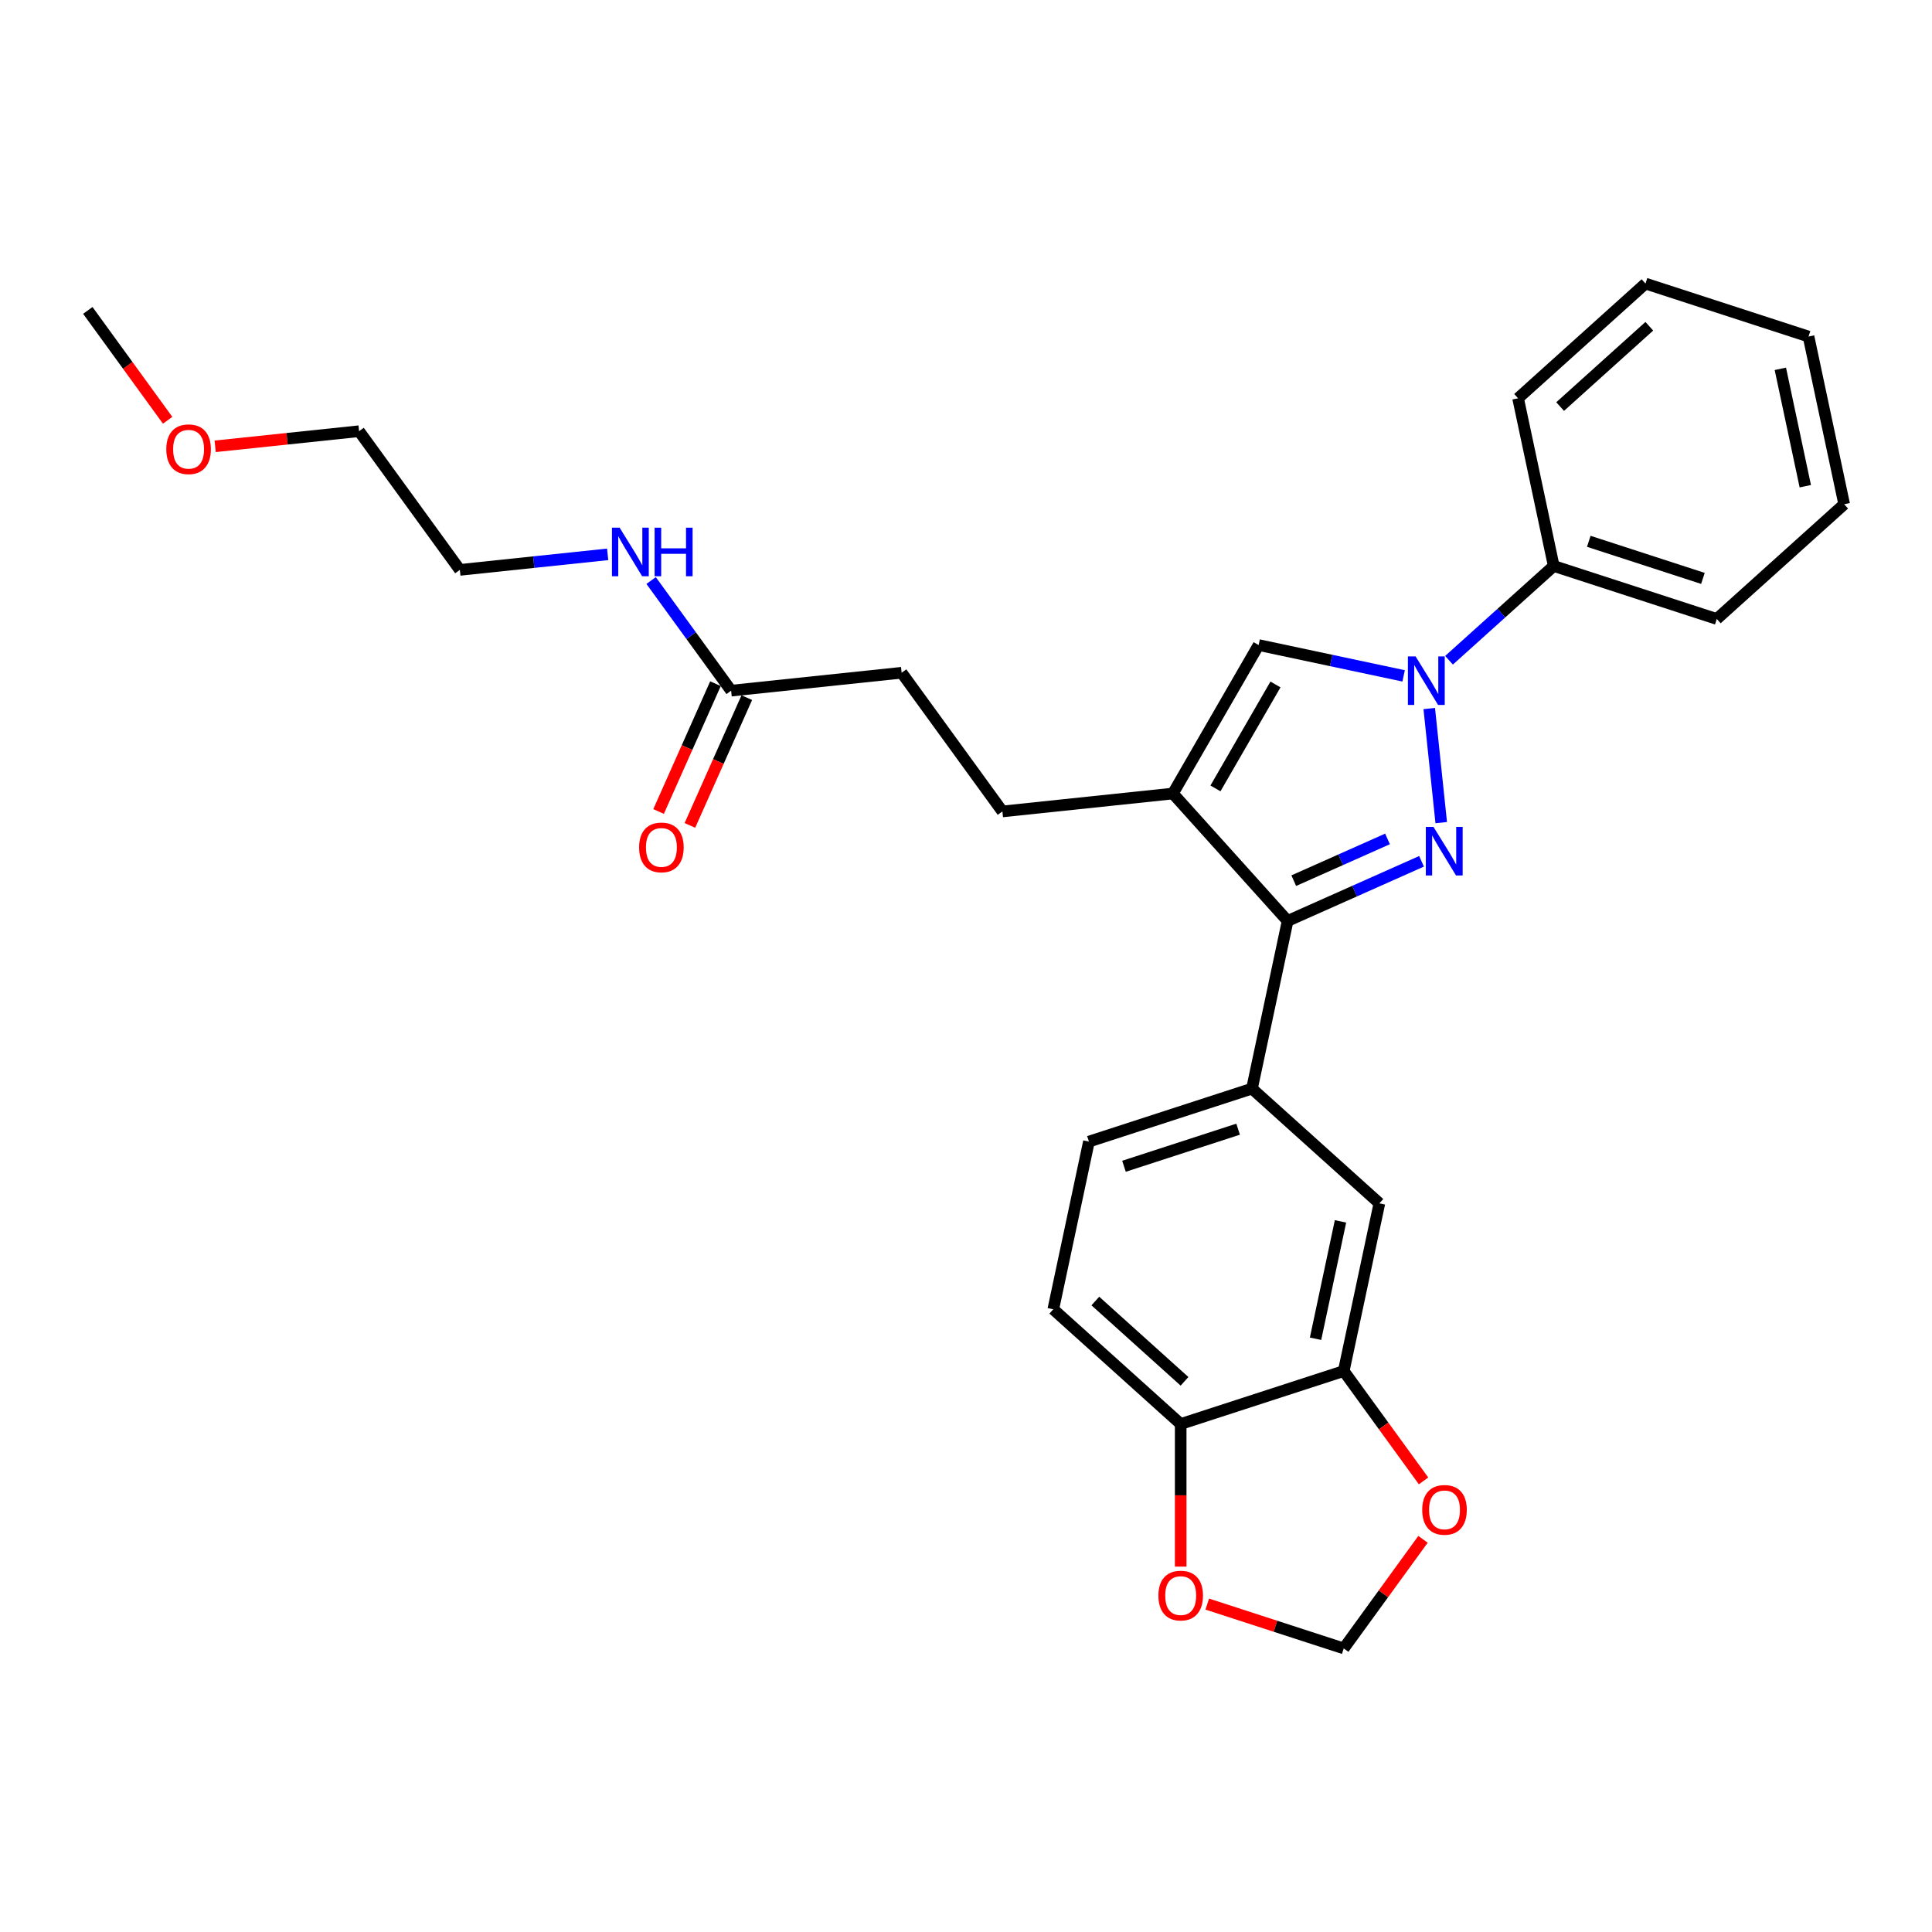 <?xml version='1.0' encoding='iso-8859-1'?>
<svg version='1.1' baseProfile='full'
              xmlns='http://www.w3.org/2000/svg'
                      xmlns:rdkit='http://www.rdkit.org/xml'
                      xmlns:xlink='http://www.w3.org/1999/xlink'
                  xml:space='preserve'
width='1000px' height='1000px' viewBox='0 0 1000 1000'>
<!-- END OF HEADER -->
<rect style='opacity:1.0;fill:#FFFFFF;stroke:none' width='1000' height='1000' x='0' y='0'> </rect>
<path class='bond-0' d='M 745.983,425.795 L 739.776,366.739' style='fill:none;fill-rule:evenodd;stroke:#0000FF;stroke-width:6px;stroke-linecap:butt;stroke-linejoin:miter;stroke-opacity:1' />
<path class='bond-1' d='M 735.788,445.809 L 701.13,461.24' style='fill:none;fill-rule:evenodd;stroke:#0000FF;stroke-width:6px;stroke-linecap:butt;stroke-linejoin:miter;stroke-opacity:1' />
<path class='bond-1' d='M 701.13,461.24 L 666.471,476.671' style='fill:none;fill-rule:evenodd;stroke:#000000;stroke-width:6px;stroke-linecap:butt;stroke-linejoin:miter;stroke-opacity:1' />
<path class='bond-1' d='M 718.172,434.226 L 693.911,445.027' style='fill:none;fill-rule:evenodd;stroke:#0000FF;stroke-width:6px;stroke-linecap:butt;stroke-linejoin:miter;stroke-opacity:1' />
<path class='bond-1' d='M 693.911,445.027 L 669.65,455.829' style='fill:none;fill-rule:evenodd;stroke:#000000;stroke-width:6px;stroke-linecap:butt;stroke-linejoin:miter;stroke-opacity:1' />
<path class='bond-3' d='M 726.513,349.83 L 688.988,341.854' style='fill:none;fill-rule:evenodd;stroke:#0000FF;stroke-width:6px;stroke-linecap:butt;stroke-linejoin:miter;stroke-opacity:1' />
<path class='bond-3' d='M 688.988,341.854 L 651.463,333.878' style='fill:none;fill-rule:evenodd;stroke:#000000;stroke-width:6px;stroke-linecap:butt;stroke-linejoin:miter;stroke-opacity:1' />
<path class='bond-10' d='M 750.01,341.748 L 777.108,317.349' style='fill:none;fill-rule:evenodd;stroke:#0000FF;stroke-width:6px;stroke-linecap:butt;stroke-linejoin:miter;stroke-opacity:1' />
<path class='bond-10' d='M 777.108,317.349 L 804.206,292.95' style='fill:none;fill-rule:evenodd;stroke:#000000;stroke-width:6px;stroke-linecap:butt;stroke-linejoin:miter;stroke-opacity:1' />
<path class='bond-2' d='M 666.471,476.671 L 607.094,410.726' style='fill:none;fill-rule:evenodd;stroke:#000000;stroke-width:6px;stroke-linecap:butt;stroke-linejoin:miter;stroke-opacity:1' />
<path class='bond-4' d='M 666.471,476.671 L 648.022,563.47' style='fill:none;fill-rule:evenodd;stroke:#000000;stroke-width:6px;stroke-linecap:butt;stroke-linejoin:miter;stroke-opacity:1' />
<path class='bond-11' d='M 607.094,410.726 L 518.843,420.002' style='fill:none;fill-rule:evenodd;stroke:#000000;stroke-width:6px;stroke-linecap:butt;stroke-linejoin:miter;stroke-opacity:1' />
<path class='bond-28' d='M 607.094,410.726 L 651.463,333.878' style='fill:none;fill-rule:evenodd;stroke:#000000;stroke-width:6px;stroke-linecap:butt;stroke-linejoin:miter;stroke-opacity:1' />
<path class='bond-28' d='M 629.119,408.073 L 660.178,354.279' style='fill:none;fill-rule:evenodd;stroke:#000000;stroke-width:6px;stroke-linecap:butt;stroke-linejoin:miter;stroke-opacity:1' />
<path class='bond-6' d='M 648.022,563.47 L 713.967,622.847' style='fill:none;fill-rule:evenodd;stroke:#000000;stroke-width:6px;stroke-linecap:butt;stroke-linejoin:miter;stroke-opacity:1' />
<path class='bond-14' d='M 648.022,563.47 L 563.627,590.891' style='fill:none;fill-rule:evenodd;stroke:#000000;stroke-width:6px;stroke-linecap:butt;stroke-linejoin:miter;stroke-opacity:1' />
<path class='bond-14' d='M 640.847,584.462 L 581.771,603.657' style='fill:none;fill-rule:evenodd;stroke:#000000;stroke-width:6px;stroke-linecap:butt;stroke-linejoin:miter;stroke-opacity:1' />
<path class='bond-5' d='M 695.517,709.645 L 713.967,622.847' style='fill:none;fill-rule:evenodd;stroke:#000000;stroke-width:6px;stroke-linecap:butt;stroke-linejoin:miter;stroke-opacity:1' />
<path class='bond-5' d='M 680.925,692.935 L 693.839,632.176' style='fill:none;fill-rule:evenodd;stroke:#000000;stroke-width:6px;stroke-linecap:butt;stroke-linejoin:miter;stroke-opacity:1' />
<path class='bond-8' d='M 695.517,709.645 L 716.174,738.077' style='fill:none;fill-rule:evenodd;stroke:#000000;stroke-width:6px;stroke-linecap:butt;stroke-linejoin:miter;stroke-opacity:1' />
<path class='bond-8' d='M 716.174,738.077 L 736.832,766.509' style='fill:none;fill-rule:evenodd;stroke:#FF0000;stroke-width:6px;stroke-linecap:butt;stroke-linejoin:miter;stroke-opacity:1' />
<path class='bond-29' d='M 695.517,709.645 L 611.123,737.066' style='fill:none;fill-rule:evenodd;stroke:#000000;stroke-width:6px;stroke-linecap:butt;stroke-linejoin:miter;stroke-opacity:1' />
<path class='bond-7' d='M 611.123,737.066 L 545.178,677.689' style='fill:none;fill-rule:evenodd;stroke:#000000;stroke-width:6px;stroke-linecap:butt;stroke-linejoin:miter;stroke-opacity:1' />
<path class='bond-7' d='M 613.106,714.971 L 566.945,673.407' style='fill:none;fill-rule:evenodd;stroke:#000000;stroke-width:6px;stroke-linecap:butt;stroke-linejoin:miter;stroke-opacity:1' />
<path class='bond-12' d='M 611.123,737.066 L 611.123,773.972' style='fill:none;fill-rule:evenodd;stroke:#000000;stroke-width:6px;stroke-linecap:butt;stroke-linejoin:miter;stroke-opacity:1' />
<path class='bond-12' d='M 611.123,773.972 L 611.123,810.878' style='fill:none;fill-rule:evenodd;stroke:#FF0000;stroke-width:6px;stroke-linecap:butt;stroke-linejoin:miter;stroke-opacity:1' />
<path class='bond-13' d='M 736.548,796.751 L 716.032,824.988' style='fill:none;fill-rule:evenodd;stroke:#FF0000;stroke-width:6px;stroke-linecap:butt;stroke-linejoin:miter;stroke-opacity:1' />
<path class='bond-13' d='M 716.032,824.988 L 695.517,853.225' style='fill:none;fill-rule:evenodd;stroke:#000000;stroke-width:6px;stroke-linecap:butt;stroke-linejoin:miter;stroke-opacity:1' />
<path class='bond-9' d='M 378.433,357.487 L 466.684,348.212' style='fill:none;fill-rule:evenodd;stroke:#000000;stroke-width:6px;stroke-linecap:butt;stroke-linejoin:miter;stroke-opacity:1' />
<path class='bond-15' d='M 370.326,353.878 L 355.603,386.948' style='fill:none;fill-rule:evenodd;stroke:#000000;stroke-width:6px;stroke-linecap:butt;stroke-linejoin:miter;stroke-opacity:1' />
<path class='bond-15' d='M 355.603,386.948 L 340.879,420.018' style='fill:none;fill-rule:evenodd;stroke:#FF0000;stroke-width:6px;stroke-linecap:butt;stroke-linejoin:miter;stroke-opacity:1' />
<path class='bond-15' d='M 386.54,361.097 L 371.816,394.167' style='fill:none;fill-rule:evenodd;stroke:#000000;stroke-width:6px;stroke-linecap:butt;stroke-linejoin:miter;stroke-opacity:1' />
<path class='bond-15' d='M 371.816,394.167 L 357.092,427.237' style='fill:none;fill-rule:evenodd;stroke:#FF0000;stroke-width:6px;stroke-linecap:butt;stroke-linejoin:miter;stroke-opacity:1' />
<path class='bond-17' d='M 378.433,357.487 L 357.724,328.984' style='fill:none;fill-rule:evenodd;stroke:#000000;stroke-width:6px;stroke-linecap:butt;stroke-linejoin:miter;stroke-opacity:1' />
<path class='bond-17' d='M 357.724,328.984 L 337.015,300.481' style='fill:none;fill-rule:evenodd;stroke:#0000FF;stroke-width:6px;stroke-linecap:butt;stroke-linejoin:miter;stroke-opacity:1' />
<path class='bond-20' d='M 804.206,292.95 L 888.601,320.372' style='fill:none;fill-rule:evenodd;stroke:#000000;stroke-width:6px;stroke-linecap:butt;stroke-linejoin:miter;stroke-opacity:1' />
<path class='bond-20' d='M 822.35,280.184 L 881.426,299.379' style='fill:none;fill-rule:evenodd;stroke:#000000;stroke-width:6px;stroke-linecap:butt;stroke-linejoin:miter;stroke-opacity:1' />
<path class='bond-21' d='M 804.206,292.95 L 785.757,206.152' style='fill:none;fill-rule:evenodd;stroke:#000000;stroke-width:6px;stroke-linecap:butt;stroke-linejoin:miter;stroke-opacity:1' />
<path class='bond-18' d='M 518.843,420.002 L 466.684,348.212' style='fill:none;fill-rule:evenodd;stroke:#000000;stroke-width:6px;stroke-linecap:butt;stroke-linejoin:miter;stroke-opacity:1' />
<path class='bond-31' d='M 624.877,830.273 L 660.197,841.749' style='fill:none;fill-rule:evenodd;stroke:#FF0000;stroke-width:6px;stroke-linecap:butt;stroke-linejoin:miter;stroke-opacity:1' />
<path class='bond-31' d='M 660.197,841.749 L 695.517,853.225' style='fill:none;fill-rule:evenodd;stroke:#000000;stroke-width:6px;stroke-linecap:butt;stroke-linejoin:miter;stroke-opacity:1' />
<path class='bond-16' d='M 563.627,590.891 L 545.178,677.689' style='fill:none;fill-rule:evenodd;stroke:#000000;stroke-width:6px;stroke-linecap:butt;stroke-linejoin:miter;stroke-opacity:1' />
<path class='bond-22' d='M 314.526,286.932 L 276.274,290.953' style='fill:none;fill-rule:evenodd;stroke:#0000FF;stroke-width:6px;stroke-linecap:butt;stroke-linejoin:miter;stroke-opacity:1' />
<path class='bond-22' d='M 276.274,290.953 L 238.023,294.973' style='fill:none;fill-rule:evenodd;stroke:#000000;stroke-width:6px;stroke-linecap:butt;stroke-linejoin:miter;stroke-opacity:1' />
<path class='bond-19' d='M 111.367,231.013 L 148.616,227.098' style='fill:none;fill-rule:evenodd;stroke:#FF0000;stroke-width:6px;stroke-linecap:butt;stroke-linejoin:miter;stroke-opacity:1' />
<path class='bond-19' d='M 148.616,227.098 L 185.865,223.183' style='fill:none;fill-rule:evenodd;stroke:#000000;stroke-width:6px;stroke-linecap:butt;stroke-linejoin:miter;stroke-opacity:1' />
<path class='bond-24' d='M 86.769,217.533 L 66.112,189.101' style='fill:none;fill-rule:evenodd;stroke:#FF0000;stroke-width:6px;stroke-linecap:butt;stroke-linejoin:miter;stroke-opacity:1' />
<path class='bond-24' d='M 66.112,189.101 L 45.455,160.668' style='fill:none;fill-rule:evenodd;stroke:#000000;stroke-width:6px;stroke-linecap:butt;stroke-linejoin:miter;stroke-opacity:1' />
<path class='bond-26' d='M 888.601,320.372 L 954.545,260.995' style='fill:none;fill-rule:evenodd;stroke:#000000;stroke-width:6px;stroke-linecap:butt;stroke-linejoin:miter;stroke-opacity:1' />
<path class='bond-25' d='M 785.757,206.152 L 851.702,146.775' style='fill:none;fill-rule:evenodd;stroke:#000000;stroke-width:6px;stroke-linecap:butt;stroke-linejoin:miter;stroke-opacity:1' />
<path class='bond-25' d='M 807.524,210.434 L 853.685,168.87' style='fill:none;fill-rule:evenodd;stroke:#000000;stroke-width:6px;stroke-linecap:butt;stroke-linejoin:miter;stroke-opacity:1' />
<path class='bond-23' d='M 238.023,294.973 L 185.865,223.183' style='fill:none;fill-rule:evenodd;stroke:#000000;stroke-width:6px;stroke-linecap:butt;stroke-linejoin:miter;stroke-opacity:1' />
<path class='bond-27' d='M 851.702,146.775 L 936.096,174.196' style='fill:none;fill-rule:evenodd;stroke:#000000;stroke-width:6px;stroke-linecap:butt;stroke-linejoin:miter;stroke-opacity:1' />
<path class='bond-30' d='M 954.545,260.995 L 936.096,174.196' style='fill:none;fill-rule:evenodd;stroke:#000000;stroke-width:6px;stroke-linecap:butt;stroke-linejoin:miter;stroke-opacity:1' />
<path class='bond-30' d='M 934.418,251.665 L 921.504,190.906' style='fill:none;fill-rule:evenodd;stroke:#000000;stroke-width:6px;stroke-linecap:butt;stroke-linejoin:miter;stroke-opacity:1' />
<path  class='atom-0' d='M 741.982 428.013
L 750.217 441.324
Q 751.033 442.637, 752.347 445.015
Q 753.66 447.394, 753.731 447.535
L 753.731 428.013
L 757.067 428.013
L 757.067 453.144
L 753.624 453.144
L 744.786 438.591
Q 743.757 436.887, 742.657 434.935
Q 741.592 432.983, 741.272 432.379
L 741.272 453.144
L 738.007 453.144
L 738.007 428.013
L 741.982 428.013
' fill='#0000FF'/>
<path  class='atom-1' d='M 732.707 339.762
L 740.941 353.072
Q 741.758 354.386, 743.071 356.764
Q 744.384 359.142, 744.455 359.284
L 744.455 339.762
L 747.792 339.762
L 747.792 364.892
L 744.349 364.892
L 735.511 350.339
Q 734.481 348.636, 733.381 346.683
Q 732.316 344.731, 731.997 344.128
L 731.997 364.892
L 728.731 364.892
L 728.731 339.762
L 732.707 339.762
' fill='#0000FF'/>
<path  class='atom-9' d='M 736.14 781.506
Q 736.14 775.472, 739.121 772.1
Q 742.103 768.728, 747.676 768.728
Q 753.248 768.728, 756.23 772.1
Q 759.211 775.472, 759.211 781.506
Q 759.211 787.611, 756.194 791.09
Q 753.177 794.533, 747.676 794.533
Q 742.138 794.533, 739.121 791.09
Q 736.14 787.647, 736.14 781.506
M 747.676 791.693
Q 751.509 791.693, 753.568 789.137
Q 755.662 786.546, 755.662 781.506
Q 755.662 776.572, 753.568 774.088
Q 751.509 771.567, 747.676 771.567
Q 743.842 771.567, 741.748 774.052
Q 739.689 776.537, 739.689 781.506
Q 739.689 786.582, 741.748 789.137
Q 743.842 791.693, 747.676 791.693
' fill='#FF0000'/>
<path  class='atom-13' d='M 599.587 825.875
Q 599.587 819.841, 602.568 816.469
Q 605.55 813.097, 611.123 813.097
Q 616.695 813.097, 619.677 816.469
Q 622.659 819.841, 622.659 825.875
Q 622.659 831.98, 619.641 835.458
Q 616.624 838.901, 611.123 838.901
Q 605.585 838.901, 602.568 835.458
Q 599.587 832.015, 599.587 825.875
M 611.123 836.062
Q 614.956 836.062, 617.015 833.506
Q 619.109 830.915, 619.109 825.875
Q 619.109 820.941, 617.015 818.456
Q 614.956 815.936, 611.123 815.936
Q 607.289 815.936, 605.195 818.421
Q 603.136 820.906, 603.136 825.875
Q 603.136 830.951, 605.195 833.506
Q 607.289 836.062, 611.123 836.062
' fill='#FF0000'/>
<path  class='atom-16' d='M 330.804 438.624
Q 330.804 432.59, 333.786 429.218
Q 336.768 425.846, 342.34 425.846
Q 347.913 425.846, 350.895 429.218
Q 353.876 432.59, 353.876 438.624
Q 353.876 444.729, 350.859 448.208
Q 347.842 451.651, 342.34 451.651
Q 336.803 451.651, 333.786 448.208
Q 330.804 444.765, 330.804 438.624
M 342.34 448.811
Q 346.174 448.811, 348.232 446.256
Q 350.327 443.665, 350.327 438.624
Q 350.327 433.69, 348.232 431.206
Q 346.174 428.686, 342.34 428.686
Q 338.507 428.686, 336.413 431.17
Q 334.354 433.655, 334.354 438.624
Q 334.354 443.7, 336.413 446.256
Q 338.507 448.811, 342.34 448.811
' fill='#FF0000'/>
<path  class='atom-18' d='M 320.719 273.132
L 328.954 286.443
Q 329.771 287.756, 331.084 290.134
Q 332.397 292.512, 332.468 292.654
L 332.468 273.132
L 335.805 273.132
L 335.805 298.263
L 332.362 298.263
L 323.524 283.71
Q 322.494 282.006, 321.394 280.054
Q 320.329 278.101, 320.01 277.498
L 320.01 298.263
L 316.744 298.263
L 316.744 273.132
L 320.719 273.132
' fill='#0000FF'/>
<path  class='atom-18' d='M 338.822 273.132
L 342.229 273.132
L 342.229 283.816
L 355.079 283.816
L 355.079 273.132
L 358.486 273.132
L 358.486 298.263
L 355.079 298.263
L 355.079 286.656
L 342.229 286.656
L 342.229 298.263
L 338.822 298.263
L 338.822 273.132
' fill='#0000FF'/>
<path  class='atom-20' d='M 86.077 232.529
Q 86.077 226.495, 89.059 223.123
Q 92.04 219.751, 97.613 219.751
Q 103.186 219.751, 106.167 223.123
Q 109.149 226.495, 109.149 232.529
Q 109.149 238.635, 106.132 242.113
Q 103.115 245.556, 97.613 245.556
Q 92.076 245.556, 89.059 242.113
Q 86.077 238.67, 86.077 232.529
M 97.613 242.716
Q 101.447 242.716, 103.505 240.161
Q 105.6 237.57, 105.6 232.529
Q 105.6 227.596, 103.505 225.111
Q 101.447 222.591, 97.613 222.591
Q 93.78 222.591, 91.686 225.075
Q 89.627 227.56, 89.627 232.529
Q 89.627 237.605, 91.686 240.161
Q 93.78 242.716, 97.613 242.716
' fill='#FF0000'/>
</svg>
